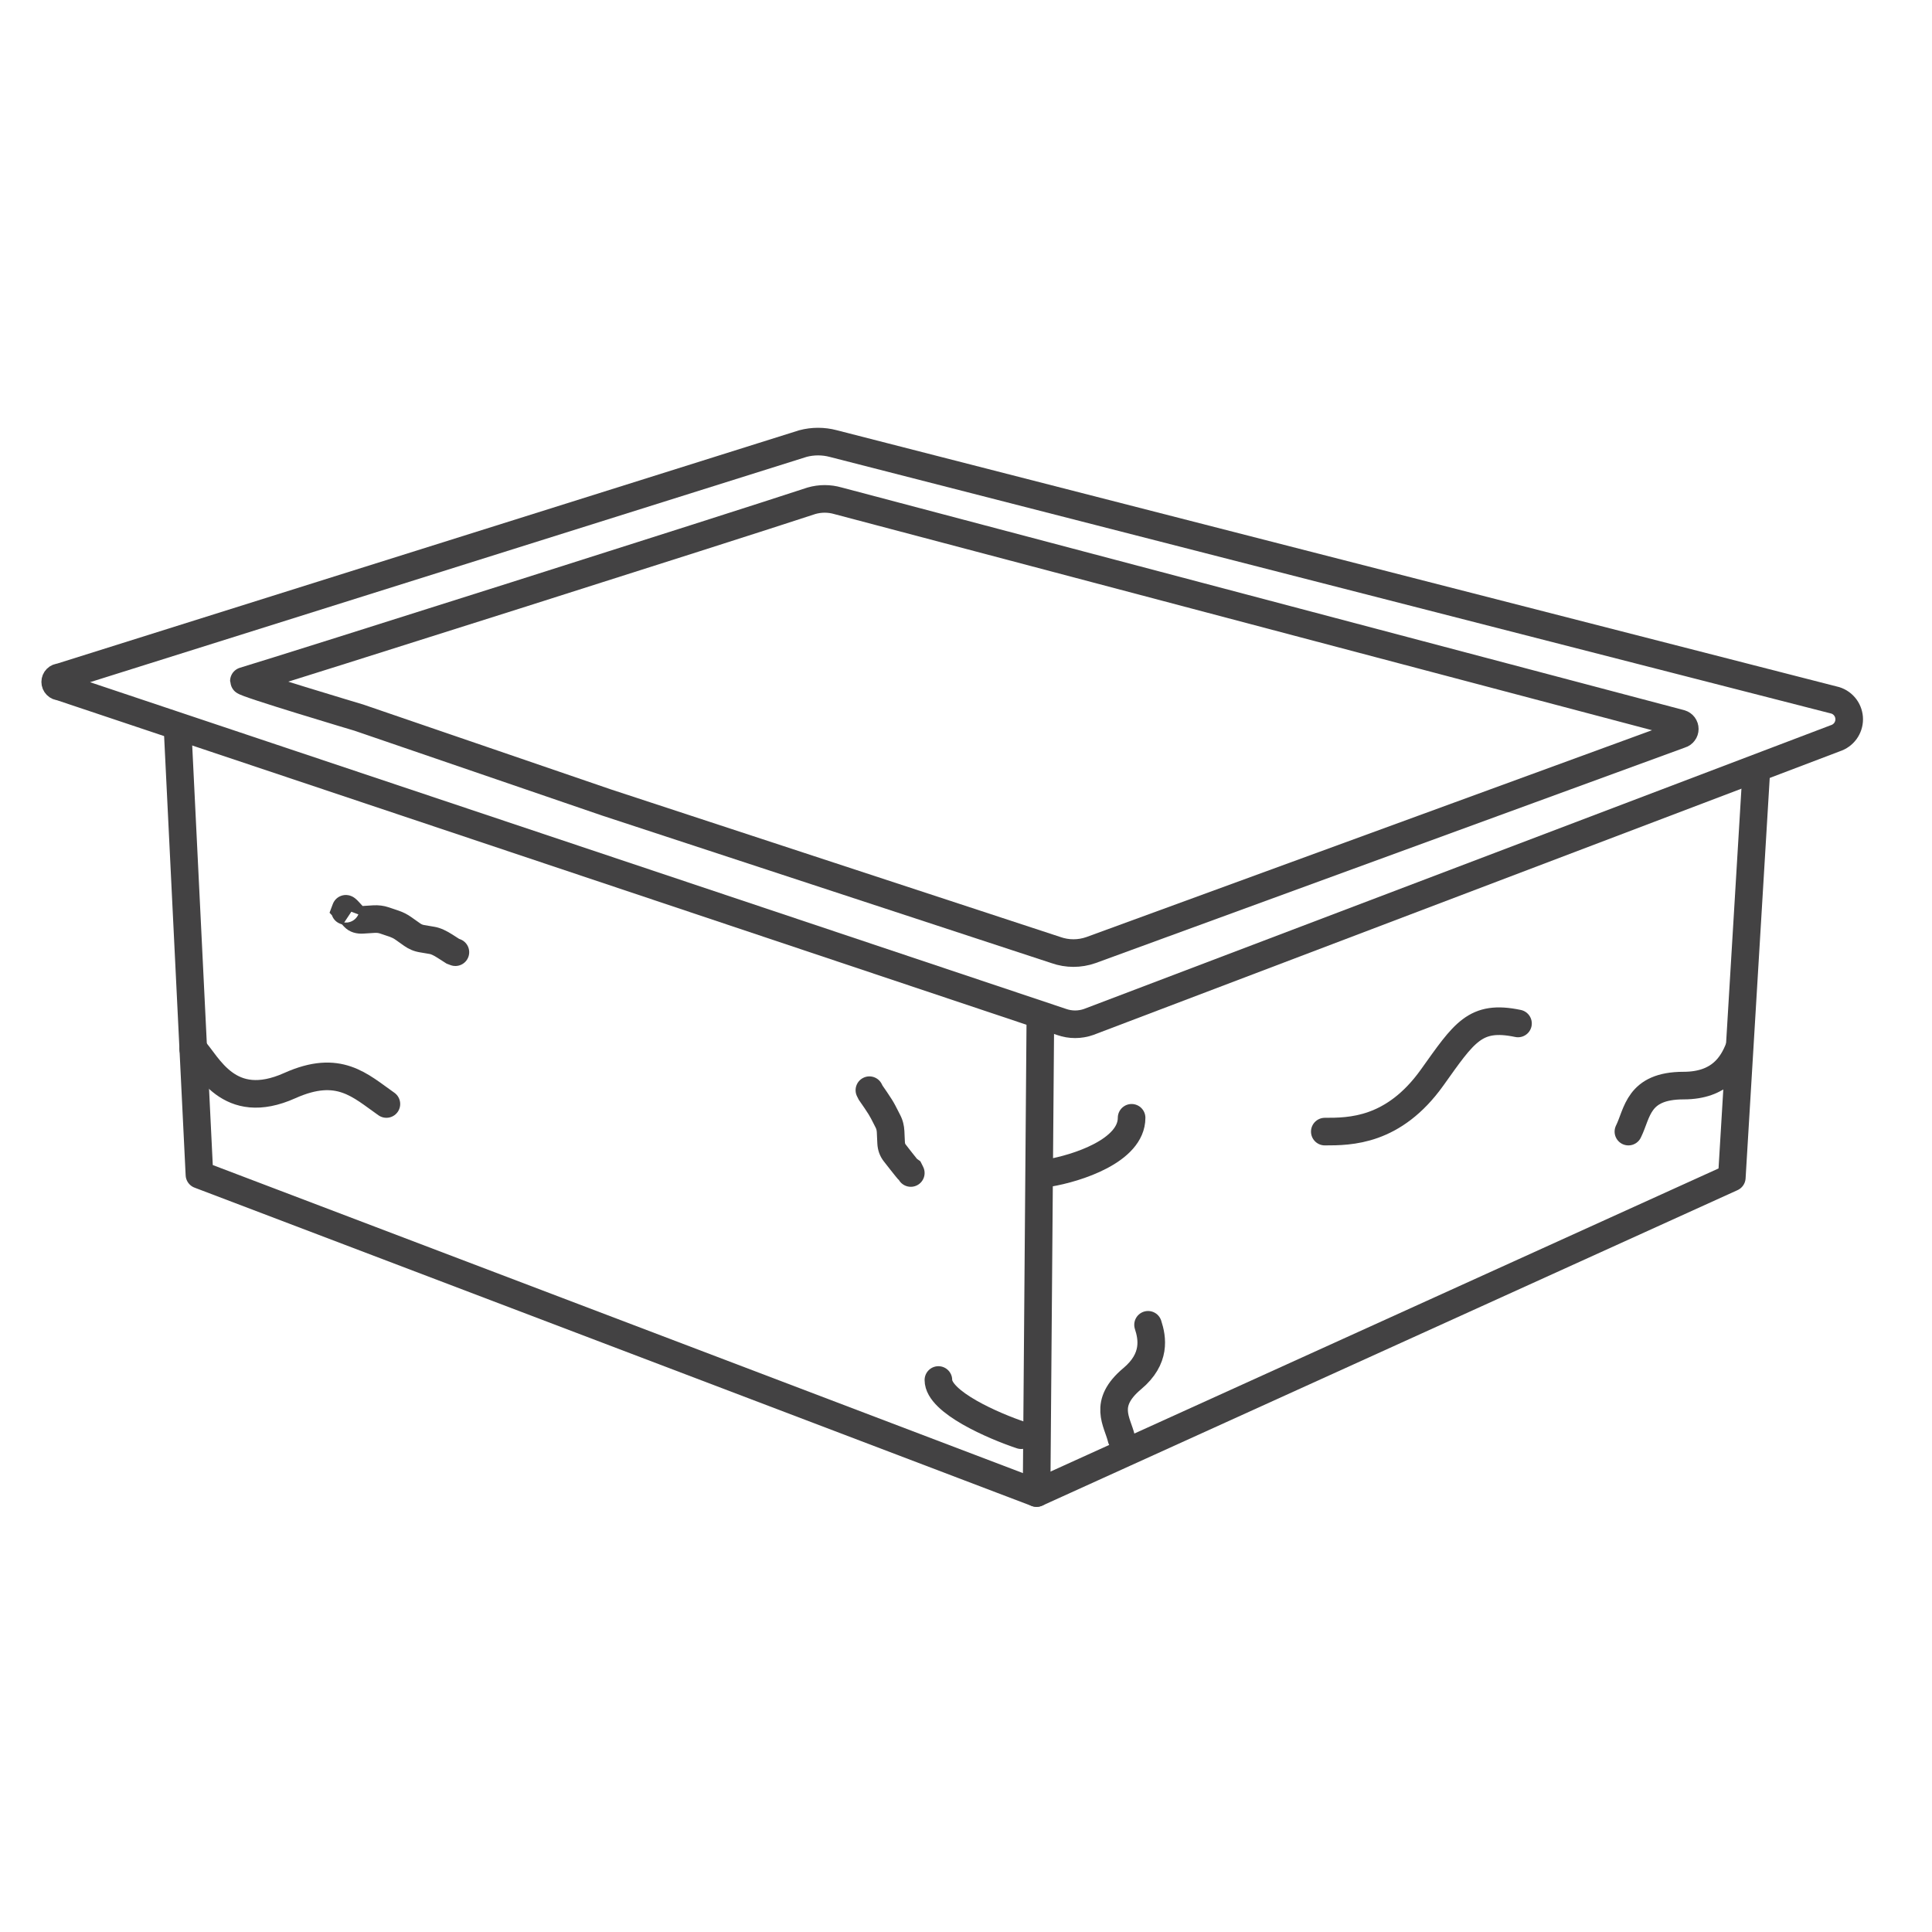 <svg width="70" height="70" viewBox="0 0 70 70" fill="none" xmlns="http://www.w3.org/2000/svg">
<path d="M21.98 29.077L13 26C13 26 8.837 24.759 8.837 24.673C10.551 24.159 26.436 19.121 29.4 18.144C29.714 18.053 30.047 18.053 30.36 18.144L60.896 26.215C60.939 26.228 60.976 26.254 61.002 26.289C61.029 26.325 61.043 26.368 61.043 26.412C61.043 26.457 61.029 26.5 61.002 26.535C60.976 26.571 60.939 26.597 60.896 26.609L39.528 34.423C39.117 34.568 38.67 34.568 38.26 34.423L21.98 29.077Z" stroke="#434243" stroke-linecap="round" stroke-linejoin="round"/>
<path d="M2.171 24.536L29.092 16.071C29.451 15.976 29.829 15.976 30.189 16.071L66.5 25.376C66.645 25.422 66.772 25.514 66.862 25.637C66.951 25.76 67 25.909 67 26.061C67 26.214 66.951 26.362 66.862 26.485C66.772 26.608 66.645 26.7 66.5 26.747L39.442 37.028C39.126 37.139 38.781 37.139 38.465 37.028L2.171 24.879C2.126 24.879 2.082 24.861 2.05 24.828C2.018 24.796 2 24.753 2 24.707C2 24.662 2.018 24.618 2.05 24.586C2.082 24.554 2.126 24.536 2.171 24.536Z" stroke="#434243" stroke-linecap="round" stroke-linejoin="round"/>
<path d="M6.438 26.489L7.226 42.563L37.557 54.096L62.747 42.666L63.638 27.878" stroke="#434243" stroke-linecap="round" stroke-linejoin="round"/>
<path d="M37.557 54.095L37.694 36.891" stroke="#434243" stroke-linecap="round" stroke-linejoin="round"/>
<path d="M63 38C62.778 38.556 62.333 39.333 61 39.333C59.333 39.333 59.333 40.333 59 41" stroke="#434243" stroke-linecap="round"/>
<path d="M41.596 48C41.753 48.481 41.888 49.228 41.023 49.952C39.941 50.858 40.485 51.507 40.631 52.121" stroke="#434243" stroke-linecap="round"/>
<path d="M48 41C48.907 41 50.489 41 51.889 39.041C53.056 37.408 53.444 36.755 55 37.082" stroke="#434243" stroke-linecap="round"/>
<path d="M31.947 39.276C31.824 39.029 31.523 38.929 31.276 39.053C31.029 39.176 30.929 39.477 31.053 39.724L31.5 39.5L31.947 39.276ZM31.545 39.589L31.098 39.813L31.113 39.844L31.133 39.873L31.545 39.589ZM31.731 39.86L32.143 39.576L31.731 39.86ZM32.002 40.297L31.557 40.525L32.002 40.297ZM32.173 40.631L32.618 40.403L32.173 40.631ZM32.268 41.002L31.769 41.026L32.268 41.002ZM32.287 41.412L32.787 41.389L32.287 41.412ZM32.415 41.768L32.02 42.076L32.415 41.768ZM32.65 42.069L33.044 41.762L32.65 42.069ZM32.826 42.29L32.441 42.609L32.826 42.29ZM32.884 42.36L32.499 42.679L32.541 42.73L32.595 42.768L32.884 42.36ZM32.955 42.411L33.403 42.187L33.346 42.075L33.244 42.002L32.955 42.411ZM32.553 42.724C32.676 42.971 32.977 43.071 33.224 42.947C33.471 42.824 33.571 42.523 33.447 42.276L33 42.5L32.553 42.724ZM16.324 34.968C16.583 35.065 16.871 34.934 16.968 34.676C17.065 34.417 16.934 34.129 16.676 34.032L16.5 34.5L16.324 34.968ZM16.406 34.465L16.136 34.885L16.181 34.914L16.231 34.933L16.406 34.465ZM15.659 34.073L15.575 34.566L15.659 34.073ZM14.619 33.641L14.908 33.233L14.619 33.641ZM14.106 33.409L13.945 33.882L14.106 33.409ZM12.831 33.232L12.462 33.57L12.831 33.232ZM12.517 32.954L12.049 32.779L11.94 33.07L12.153 33.297L12.517 32.954ZM12.594 33.035L12.418 33.503L12.957 32.692L12.594 33.035ZM12.676 32.532C12.417 32.435 12.129 32.566 12.032 32.824C11.935 33.083 12.066 33.371 12.324 33.468L12.5 33L12.676 32.532ZM31.5 39.5L31.053 39.724L31.098 39.813L31.545 39.589L31.992 39.366L31.947 39.276L31.5 39.5ZM31.545 39.589L31.133 39.873L31.319 40.143L31.731 39.86L32.143 39.576L31.957 39.306L31.545 39.589ZM31.731 39.86L31.319 40.143C31.438 40.317 31.515 40.442 31.557 40.525L32.002 40.297L32.447 40.069C32.376 39.929 32.271 39.763 32.143 39.576L31.731 39.86ZM32.002 40.297L31.557 40.525L31.643 40.692L32.088 40.464L32.533 40.236L32.447 40.069L32.002 40.297ZM32.088 40.464L31.643 40.692L31.728 40.859L32.173 40.631L32.618 40.403L32.533 40.236L32.088 40.464ZM32.173 40.631L31.728 40.859C31.75 40.901 31.765 40.954 31.769 41.026L32.268 41.002L32.768 40.979C32.758 40.778 32.711 40.583 32.618 40.403L32.173 40.631ZM32.268 41.002L31.769 41.026L31.778 41.231L32.278 41.207L32.777 41.184L32.768 40.979L32.268 41.002ZM32.278 41.207L31.778 41.231L31.788 41.435L32.287 41.412L32.787 41.389L32.777 41.184L32.278 41.207ZM32.287 41.412L31.788 41.435C31.799 41.668 31.874 41.887 32.02 42.076L32.415 41.768L32.809 41.46C32.799 41.447 32.789 41.43 32.787 41.389L32.287 41.412ZM32.415 41.768L32.02 42.076L32.138 42.226L32.532 41.919L32.926 41.611L32.809 41.46L32.415 41.768ZM32.532 41.919L32.138 42.226L32.256 42.377L32.65 42.069L33.044 41.762L32.926 41.611L32.532 41.919ZM32.65 42.069L32.256 42.377C32.335 42.478 32.397 42.557 32.441 42.609L32.826 42.29L33.211 41.971C33.177 41.93 33.122 41.862 33.044 41.762L32.65 42.069ZM32.826 42.29L32.441 42.609L32.499 42.679L32.884 42.36L33.269 42.041L33.211 41.971L32.826 42.29ZM32.884 42.36L32.595 42.768L32.667 42.819L32.955 42.411L33.244 42.002L33.172 41.952L32.884 42.36ZM32.955 42.411L32.508 42.634L32.553 42.724L33 42.5L33.447 42.276L33.403 42.187L32.955 42.411ZM16.5 34.5L16.676 34.032L16.582 33.997L16.406 34.465L16.231 34.933L16.324 34.968L16.5 34.5ZM16.406 34.465L16.677 34.044L16.397 33.864L16.127 34.285L15.856 34.706L16.136 34.885L16.406 34.465ZM16.127 34.285L16.397 33.864C16.19 33.731 15.967 33.618 15.743 33.58L15.659 34.073L15.575 34.566C15.602 34.571 15.691 34.599 15.856 34.706L16.127 34.285ZM15.659 34.073L15.743 33.58L15.554 33.548L15.471 34.041L15.387 34.534L15.575 34.566L15.659 34.073ZM15.471 34.041L15.554 33.548L15.366 33.516L15.282 34.009L15.198 34.502L15.387 34.534L15.471 34.041ZM15.282 34.009L15.366 33.516C15.316 33.508 15.27 33.489 15.225 33.457L14.936 33.865L14.647 34.273C14.813 34.39 14.998 34.468 15.198 34.502L15.282 34.009ZM14.936 33.865L15.225 33.457L15.066 33.345L14.778 33.753L14.489 34.161L14.647 34.273L14.936 33.865ZM14.778 33.753L15.066 33.345L14.908 33.233L14.619 33.641L14.331 34.049L14.489 34.161L14.778 33.753ZM14.619 33.641L14.908 33.233C14.765 33.131 14.61 33.051 14.444 32.995L14.283 33.469L14.123 33.942C14.194 33.967 14.263 34.001 14.331 34.049L14.619 33.641ZM14.283 33.469L14.444 32.995L14.266 32.935L14.106 33.409L13.945 33.882L14.123 33.942L14.283 33.469ZM14.106 33.409L14.266 32.935L14.088 32.875L13.928 33.349L13.768 33.822L13.945 33.882L14.106 33.409ZM13.928 33.349L14.088 32.875C13.903 32.812 13.709 32.79 13.514 32.802L13.545 33.301L13.577 33.8C13.655 33.795 13.717 33.805 13.768 33.822L13.928 33.349ZM13.545 33.301L13.514 32.802L13.309 32.815L13.34 33.314L13.372 33.813L13.577 33.8L13.545 33.301ZM13.34 33.314L13.309 32.815L13.104 32.828L13.135 33.327L13.166 33.826L13.372 33.813L13.34 33.314ZM13.135 33.327L13.104 32.828C13.079 32.83 13.084 32.826 13.106 32.833C13.132 32.841 13.168 32.86 13.2 32.895L12.831 33.232L12.462 33.57C12.667 33.793 12.943 33.84 13.166 33.826L13.135 33.327ZM12.831 33.232L13.2 32.895L13.101 32.786L12.732 33.124L12.363 33.462L12.462 33.57L12.831 33.232ZM12.732 33.124L13.101 32.786L13.002 32.678L12.633 33.016L12.265 33.354L12.363 33.462L12.732 33.124ZM12.633 33.016L13.002 32.678C12.967 32.64 12.919 32.589 12.867 32.549C12.851 32.536 12.784 32.482 12.685 32.451C12.635 32.435 12.515 32.406 12.372 32.453C12.202 32.509 12.101 32.639 12.058 32.756L12.526 32.931L12.994 33.107C12.952 33.219 12.854 33.347 12.687 33.402C12.547 33.448 12.431 33.419 12.386 33.405C12.334 33.389 12.298 33.367 12.283 33.358C12.265 33.347 12.252 33.337 12.247 33.333C12.231 33.321 12.234 33.321 12.265 33.354L12.633 33.016ZM12.526 32.931L12.058 32.756L12.049 32.779L12.517 32.954L12.985 33.13L12.994 33.107L12.526 32.931ZM12.517 32.954L12.153 33.297L12.23 33.378L12.594 33.035L12.957 32.692L12.881 32.611L12.517 32.954ZM12.594 33.035L12.769 32.567L12.676 32.532L12.5 33L12.324 33.468L12.418 33.503L12.594 33.035Z" fill="#434243"/>
<path d="M7 38C7.53 38.556 8.273 40.333 10.5 39.333C12.279 38.535 13.046 39.333 14 40" stroke="#434243" stroke-linecap="round"/>
<path d="M38 42.5C39 42.333 41 41.7 41 40.5" stroke="#434243" stroke-linecap="round"/>
<path d="M37 52C36 51.667 34 50.8 34 50" stroke="#434243" stroke-linecap="round"/>
</svg>
